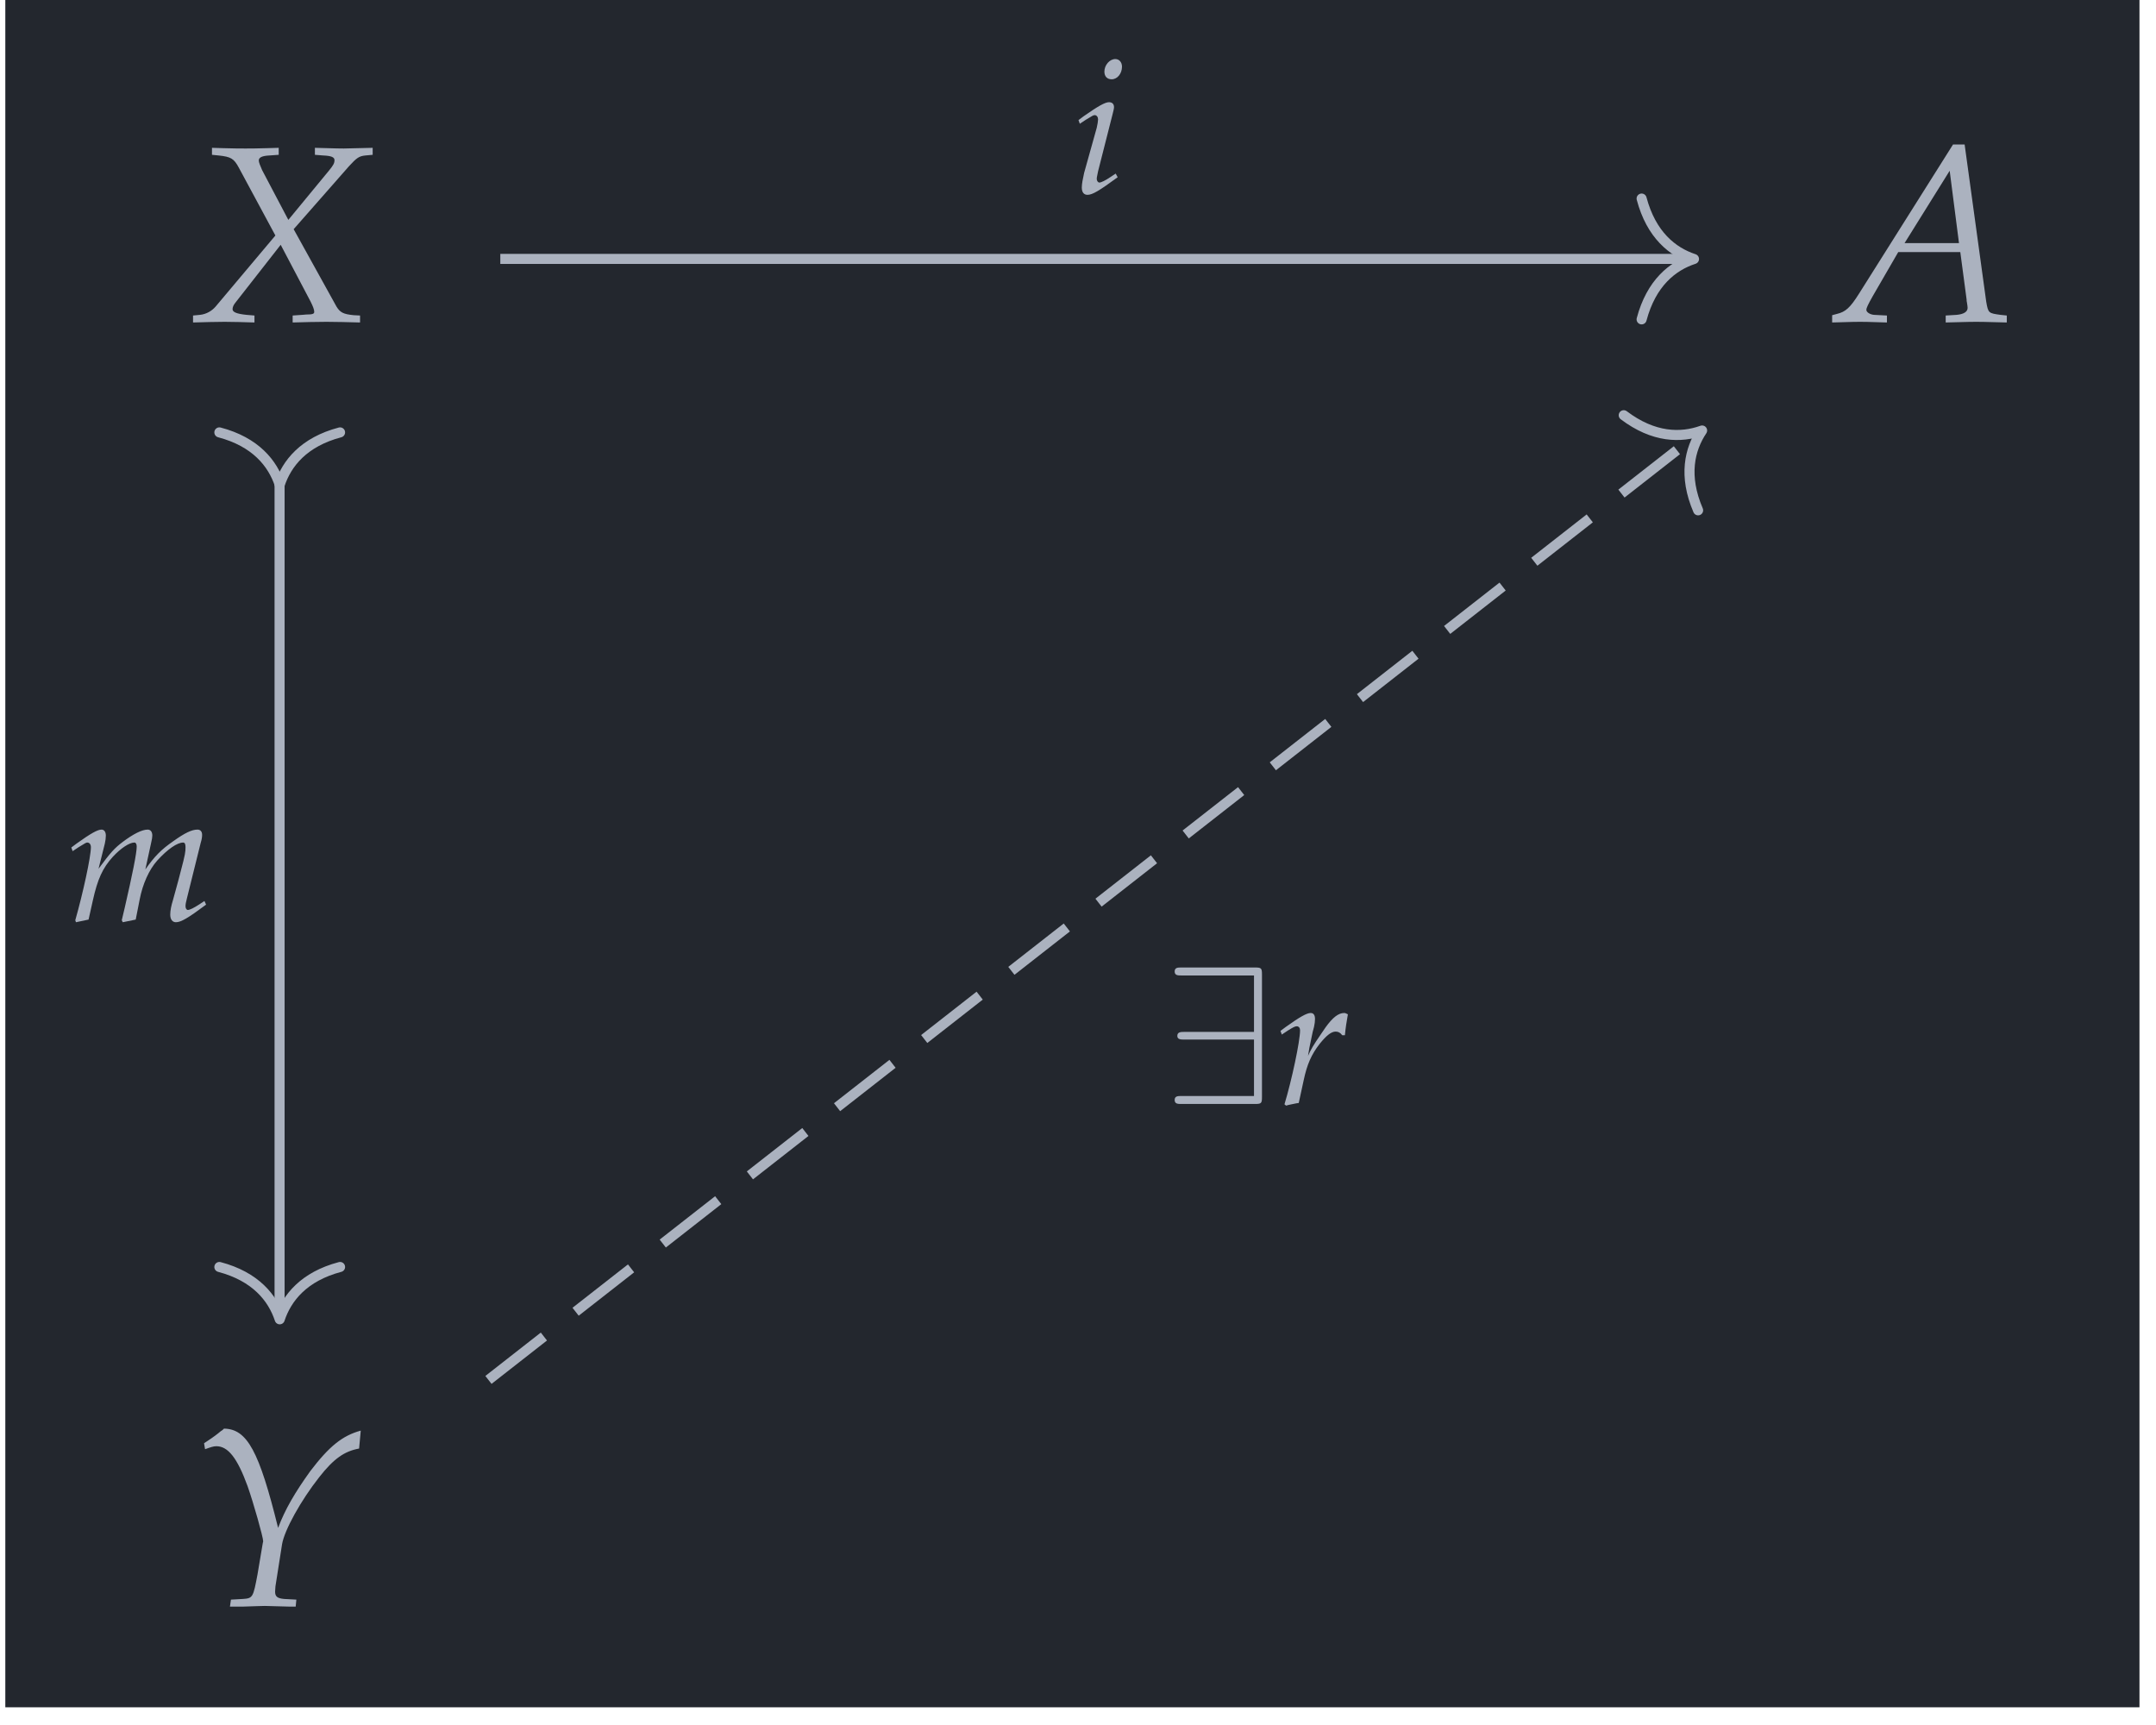 <?xml version="1.0" encoding="UTF-8"?>
<svg xmlns="http://www.w3.org/2000/svg" xmlns:xlink="http://www.w3.org/1999/xlink" width="101.466pt" height="81.166pt" viewBox="0 0 101.466 81.166">
<defs>
<g>
<g id="glyph-0-0">
<path d="M 4.922 -0.297 L 4.922 0.031 C 5.484 0.016 6.016 0 6.516 0 C 6.984 0 7.516 0.016 8.094 0.031 L 8.094 -0.297 L 7.797 -0.312 C 7.312 -0.359 7.156 -0.438 6.984 -0.719 L 4.969 -4.359 L 7.578 -7.328 C 7.938 -7.719 8.047 -7.797 8.344 -7.828 L 8.688 -7.859 L 8.688 -8.188 L 7.328 -8.156 C 7.188 -8.156 7.031 -8.156 5.969 -8.188 L 5.969 -7.859 L 6.359 -7.828 C 6.734 -7.812 6.891 -7.75 6.891 -7.609 C 6.891 -7.469 6.844 -7.375 6.625 -7.109 L 4.719 -4.797 L 3.484 -7.141 C 3.391 -7.359 3.328 -7.5 3.328 -7.594 C 3.328 -7.734 3.484 -7.812 3.828 -7.828 L 4.266 -7.859 L 4.266 -8.188 L 3.719 -8.172 C 3.234 -8.156 2.891 -8.156 2.703 -8.156 C 2.5 -8.156 2.141 -8.156 1.656 -8.172 L 1.125 -8.188 L 1.125 -7.859 L 1.438 -7.828 C 2.016 -7.766 2.156 -7.688 2.391 -7.25 L 4.109 -4.062 L 1.297 -0.719 C 1.125 -0.516 0.859 -0.359 0.562 -0.328 L 0.234 -0.297 L 0.234 0.031 C 0.812 0.016 1.297 0 1.719 0 C 2.141 0 2.609 0.016 3.125 0.031 L 3.125 -0.297 L 2.75 -0.328 C 2.297 -0.375 2.094 -0.453 2.094 -0.594 C 2.094 -0.688 2.141 -0.797 2.219 -0.891 L 4.359 -3.625 L 5.766 -0.953 C 5.875 -0.734 5.938 -0.578 5.938 -0.469 C 5.938 -0.375 5.859 -0.344 5.562 -0.344 L 5.375 -0.328 Z M 4.922 -0.297 "/>
</g>
<g id="glyph-0-1">
<path d="M 5.469 -8.344 L 1.047 -1.328 C 0.625 -0.656 0.406 -0.469 0.016 -0.375 L -0.219 -0.312 L -0.219 0.031 C 0.859 0 0.859 0 1.094 0 C 1.328 0 1.344 0 2.359 0.031 L 2.359 -0.297 L 1.75 -0.328 C 1.562 -0.344 1.391 -0.453 1.391 -0.562 C 1.391 -0.656 1.469 -0.812 1.688 -1.203 L 2.891 -3.281 L 5.812 -3.281 L 6.109 -1.047 L 6.109 -1.016 C 6.109 -1 6.109 -0.969 6.125 -0.906 C 6.141 -0.812 6.156 -0.703 6.156 -0.656 C 6.156 -0.469 5.969 -0.359 5.641 -0.328 L 5.125 -0.297 L 5.125 0.031 C 6.328 0 6.328 0 6.562 0 C 6.797 0 6.797 0 8 0.031 L 8 -0.297 L 7.703 -0.328 C 7.141 -0.406 7.125 -0.406 7.031 -0.953 L 6.016 -8.344 Z M 5.312 -7.109 L 5.75 -3.703 L 3.188 -3.703 Z M 5.312 -7.109 "/>
</g>
<g id="glyph-0-2">
<path d="M 0.609 -7.656 L 0.656 -7.375 C 0.922 -7.469 1.047 -7.516 1.188 -7.516 C 1.734 -7.516 2.172 -6.969 2.656 -5.641 C 2.938 -4.844 3.391 -3.234 3.391 -3.047 C 3.391 -3.047 3.391 -3 3.375 -2.969 L 3.125 -1.484 C 2.922 -0.406 2.906 -0.359 2.438 -0.328 L 1.875 -0.297 L 1.828 0.031 L 2.453 0.031 C 3 0.016 3.281 0 3.469 0 L 4.609 0.031 L 4.922 0.031 L 4.953 -0.297 L 4.375 -0.328 C 4.062 -0.359 3.953 -0.438 3.953 -0.672 C 3.953 -0.75 3.969 -0.859 3.969 -0.922 L 4.281 -2.906 C 4.391 -3.562 5.156 -4.953 6.031 -6.062 C 6.719 -6.938 7.219 -7.281 7.906 -7.406 L 7.984 -8.25 C 7.125 -8.016 6.5 -7.516 5.609 -6.344 C 4.891 -5.344 4.422 -4.547 4.094 -3.672 C 3.203 -7.281 2.641 -8.328 1.547 -8.344 L 1.5 -8.297 C 1.469 -8.266 1.438 -8.25 1.391 -8.219 C 1.266 -8.109 1.016 -7.922 0.797 -7.781 Z M 0.609 -7.656 "/>
</g>
<g id="glyph-1-0">
<path d="M 0.297 -3.438 L 0.359 -3.266 L 0.641 -3.453 C 0.969 -3.656 1 -3.672 1.062 -3.672 C 1.156 -3.672 1.219 -3.578 1.219 -3.469 C 1.219 -3.406 1.188 -3.203 1.156 -3.078 L 0.562 -0.953 C 0.5 -0.672 0.453 -0.438 0.453 -0.266 C 0.453 -0.047 0.547 0.078 0.719 0.078 C 0.953 0.078 1.266 -0.109 2.141 -0.75 L 2.047 -0.922 L 1.812 -0.766 C 1.562 -0.594 1.359 -0.5 1.281 -0.5 C 1.219 -0.5 1.156 -0.578 1.156 -0.672 C 1.156 -0.766 1.188 -0.844 1.219 -1.031 L 1.906 -3.734 C 1.938 -3.875 1.969 -3.969 1.969 -4.047 C 1.969 -4.203 1.875 -4.281 1.734 -4.281 C 1.547 -4.281 1.219 -4.094 0.547 -3.625 Z M 2.031 -6.312 C 1.766 -6.312 1.516 -6.031 1.516 -5.719 C 1.516 -5.5 1.641 -5.359 1.859 -5.359 C 2.125 -5.359 2.344 -5.625 2.344 -5.953 C 2.344 -6.172 2.203 -6.312 2.031 -6.312 Z M 2.031 -6.312 "/>
</g>
<g id="glyph-1-1">
<path d="M 6.484 -0.922 L 6.25 -0.766 C 5.984 -0.594 5.797 -0.5 5.703 -0.5 C 5.641 -0.5 5.594 -0.578 5.594 -0.672 C 5.594 -0.766 5.609 -0.844 5.656 -1.031 L 6.312 -3.672 C 6.359 -3.812 6.375 -3.953 6.375 -4.031 C 6.375 -4.188 6.297 -4.281 6.156 -4.281 C 5.891 -4.281 5.562 -4.125 5.016 -3.734 C 4.453 -3.344 4.141 -3.031 3.703 -2.406 L 3.969 -3.625 C 4.016 -3.812 4.031 -3.938 4.031 -4 C 4.031 -4.172 3.953 -4.281 3.812 -4.281 C 3.547 -4.281 3.141 -4.078 2.641 -3.703 C 2.25 -3.406 2.078 -3.219 1.5 -2.438 L 1.797 -3.625 C 1.828 -3.766 1.844 -3.891 1.844 -4 C 1.844 -4.172 1.766 -4.281 1.641 -4.281 C 1.453 -4.281 1.125 -4.094 0.469 -3.625 L 0.219 -3.438 L 0.281 -3.266 L 0.562 -3.453 C 0.891 -3.656 0.922 -3.672 0.969 -3.672 C 1.078 -3.672 1.141 -3.578 1.141 -3.453 C 1.141 -3 0.766 -1.281 0.406 -0.016 L 0.438 0.078 L 1.031 -0.047 L 1.234 -0.953 C 1.453 -1.938 1.688 -2.469 2.172 -3 C 2.547 -3.406 2.953 -3.672 3.188 -3.672 C 3.25 -3.672 3.297 -3.609 3.297 -3.484 C 3.297 -3.172 3.094 -2.172 2.734 -0.609 L 2.594 -0.016 L 2.641 0.078 L 3.25 -0.047 L 3.438 -1 C 3.578 -1.719 3.875 -2.391 4.266 -2.828 C 4.75 -3.359 5.203 -3.672 5.484 -3.672 C 5.562 -3.672 5.594 -3.594 5.594 -3.453 C 5.594 -3.234 5.578 -3.109 5.375 -2.344 C 5.234 -1.781 5.078 -1.25 5 -0.953 C 4.922 -0.703 4.875 -0.469 4.875 -0.281 C 4.875 -0.047 4.984 0.078 5.141 0.078 C 5.375 0.078 5.703 -0.109 6.562 -0.75 Z M 6.484 -0.922 "/>
</g>
<g id="glyph-1-2">
<path d="M 3.266 -3.234 C 3.297 -3.578 3.344 -3.859 3.406 -4.219 C 3.312 -4.266 3.281 -4.281 3.234 -4.281 C 2.953 -4.281 2.688 -4.062 2.359 -3.609 L 2.125 -3.266 C 1.781 -2.766 1.672 -2.578 1.531 -2.266 L 1.594 -2.641 C 1.641 -2.844 1.703 -3.188 1.75 -3.391 L 1.812 -3.625 C 1.844 -3.766 1.859 -3.891 1.859 -4 C 1.859 -4.172 1.797 -4.281 1.656 -4.281 C 1.469 -4.281 1.141 -4.094 0.484 -3.625 L 0.234 -3.438 L 0.297 -3.266 L 0.578 -3.453 C 0.828 -3.609 0.922 -3.656 1 -3.656 C 1.094 -3.656 1.156 -3.578 1.156 -3.469 C 1.156 -2.953 0.766 -1.125 0.422 0.016 L 0.5 0.078 C 0.641 0.031 0.781 0.016 0.984 -0.031 L 1.094 -0.047 L 1.328 -1.125 C 1.484 -1.859 1.688 -2.328 2.078 -2.828 C 2.391 -3.219 2.625 -3.406 2.828 -3.406 C 2.953 -3.406 3.047 -3.359 3.141 -3.234 Z M 3.266 -3.234 "/>
</g>
<g id="glyph-2-0">
<path d="M 4.625 -6.094 C 4.625 -6.391 4.594 -6.422 4.297 -6.422 L 0.828 -6.422 C 0.672 -6.422 0.516 -6.422 0.516 -6.234 C 0.516 -6.047 0.672 -6.047 0.828 -6.047 L 4.25 -6.047 L 4.25 -3.391 L 0.969 -3.391 C 0.812 -3.391 0.641 -3.391 0.641 -3.203 C 0.641 -3.031 0.812 -3.031 0.969 -3.031 L 4.25 -3.031 L 4.25 -0.375 L 0.828 -0.375 C 0.672 -0.375 0.516 -0.375 0.516 -0.188 C 0.516 0 0.672 0 0.828 0 L 4.297 0 C 4.594 0 4.625 -0.031 4.625 -0.328 Z M 4.625 -6.094 "/>
</g>
</g>
<clipPath id="clip-0">
<path clip-rule="nonzero" d="M 0.25 0 L 100.688 0 L 100.688 80.34 L 0.25 80.34 Z M 0.25 0 "/>
</clipPath>
</defs>
<g clip-path="url(#clip-0)">
<path fill-rule="nonzero" fill="rgb(13.724%, 15.294%, 18.039%)" fill-opacity="1" d="M 0.25 80.34 L 100.688 80.34 L 100.688 0 L 0.25 0 Z M 0.25 80.34 "/>
</g>
<g fill="rgb(67.059%, 69.803%, 74.901%)" fill-opacity="1">
<use xlink:href="#glyph-0-0" x="8.851" y="15.144"/>
</g>
<g fill="rgb(67.059%, 69.803%, 74.901%)" fill-opacity="1">
<use xlink:href="#glyph-0-1" x="86.444" y="15.144"/>
</g>
<g fill="rgb(67.059%, 69.803%, 74.901%)" fill-opacity="1">
<use xlink:href="#glyph-0-2" x="8.994" y="75.57"/>
</g>
<path fill="none" stroke-width="0.478" stroke-linecap="butt" stroke-linejoin="miter" stroke="rgb(67.059%, 69.803%, 74.901%)" stroke-opacity="1" stroke-miterlimit="10" d="M -28.571 29.326 L 27.938 29.326 " transform="matrix(0.99, 0, 0, -0.99, 51.831, 41.216)"/>
<path fill="none" stroke-width="0.478" stroke-linecap="round" stroke-linejoin="round" stroke="rgb(67.059%, 69.803%, 74.901%)" stroke-opacity="1" stroke-miterlimit="10" d="M -2.488 2.871 C -2.03 1.146 -1.02 0.334 0.002 -0.002 C -1.02 -0.333 -2.03 -1.146 -2.488 -2.871 " transform="matrix(0.99, 0, 0, -0.99, 79.721, 12.186)"/>
<g fill="rgb(67.059%, 69.803%, 74.901%)" fill-opacity="1">
<use xlink:href="#glyph-1-0" x="50.459" y="9.09"/>
</g>
<path fill="none" stroke-width="0.478" stroke-linecap="butt" stroke-linejoin="miter" stroke="rgb(67.059%, 69.803%, 74.901%)" stroke-opacity="1" stroke-miterlimit="10" d="M -39.064 18.833 L -39.064 -20.84 " transform="matrix(0.99, 0, 0, -0.99, 51.831, 41.216)"/>
<path fill="none" stroke-width="0.478" stroke-linecap="round" stroke-linejoin="round" stroke="rgb(67.059%, 69.803%, 74.901%)" stroke-opacity="1" stroke-miterlimit="10" d="M 2.488 2.869 C 2.034 1.149 1.02 0.336 0.001 0 C 1.02 -0.335 2.034 -1.148 2.488 -2.869 " transform="matrix(0, -0.99, -0.99, 0, 13.164, 22.81)"/>
<path fill="none" stroke-width="0.478" stroke-linecap="round" stroke-linejoin="round" stroke="rgb(67.059%, 69.803%, 74.901%)" stroke-opacity="1" stroke-miterlimit="10" d="M -2.487 2.869 C -2.033 1.148 -1.018 0.335 -0 -0 C -1.018 -0.336 -2.033 -1.149 -2.487 -2.869 " transform="matrix(0, 0.99, 0.99, 0, 13.164, 62.082)"/>
<g fill="rgb(67.059%, 69.803%, 74.901%)" fill-opacity="1">
<use xlink:href="#glyph-1-1" x="3.137" y="43.319"/>
</g>
<path fill="none" stroke-width="0.478" stroke-linecap="butt" stroke-linejoin="miter" stroke="rgb(67.059%, 69.803%, 74.901%)" stroke-opacity="1" stroke-dasharray="3.347 1.913" stroke-miterlimit="10" d="M -29.135 -23.958 L 28.376 21.027 " transform="matrix(0.99, 0, 0, -0.99, 51.831, 41.216)"/>
<path fill="none" stroke-width="0.478" stroke-linecap="round" stroke-linejoin="round" stroke="rgb(67.059%, 69.803%, 74.901%)" stroke-opacity="1" stroke-miterlimit="10" d="M -2.487 2.867 C -2.032 1.149 -1.019 0.336 0 -0 C -1.019 -0.336 -2.033 -1.146 -2.486 -2.871 " transform="matrix(0.78, -0.61, -0.61, -0.78, 80.105, 20.258)"/>
<g fill="rgb(67.059%, 69.803%, 74.901%)" fill-opacity="1">
<use xlink:href="#glyph-2-0" x="54.766" y="51.949"/>
</g>
<g fill="rgb(67.059%, 69.803%, 74.901%)" fill-opacity="1">
<use xlink:href="#glyph-1-2" x="60.028" y="51.949"/>
</g>
</svg>
